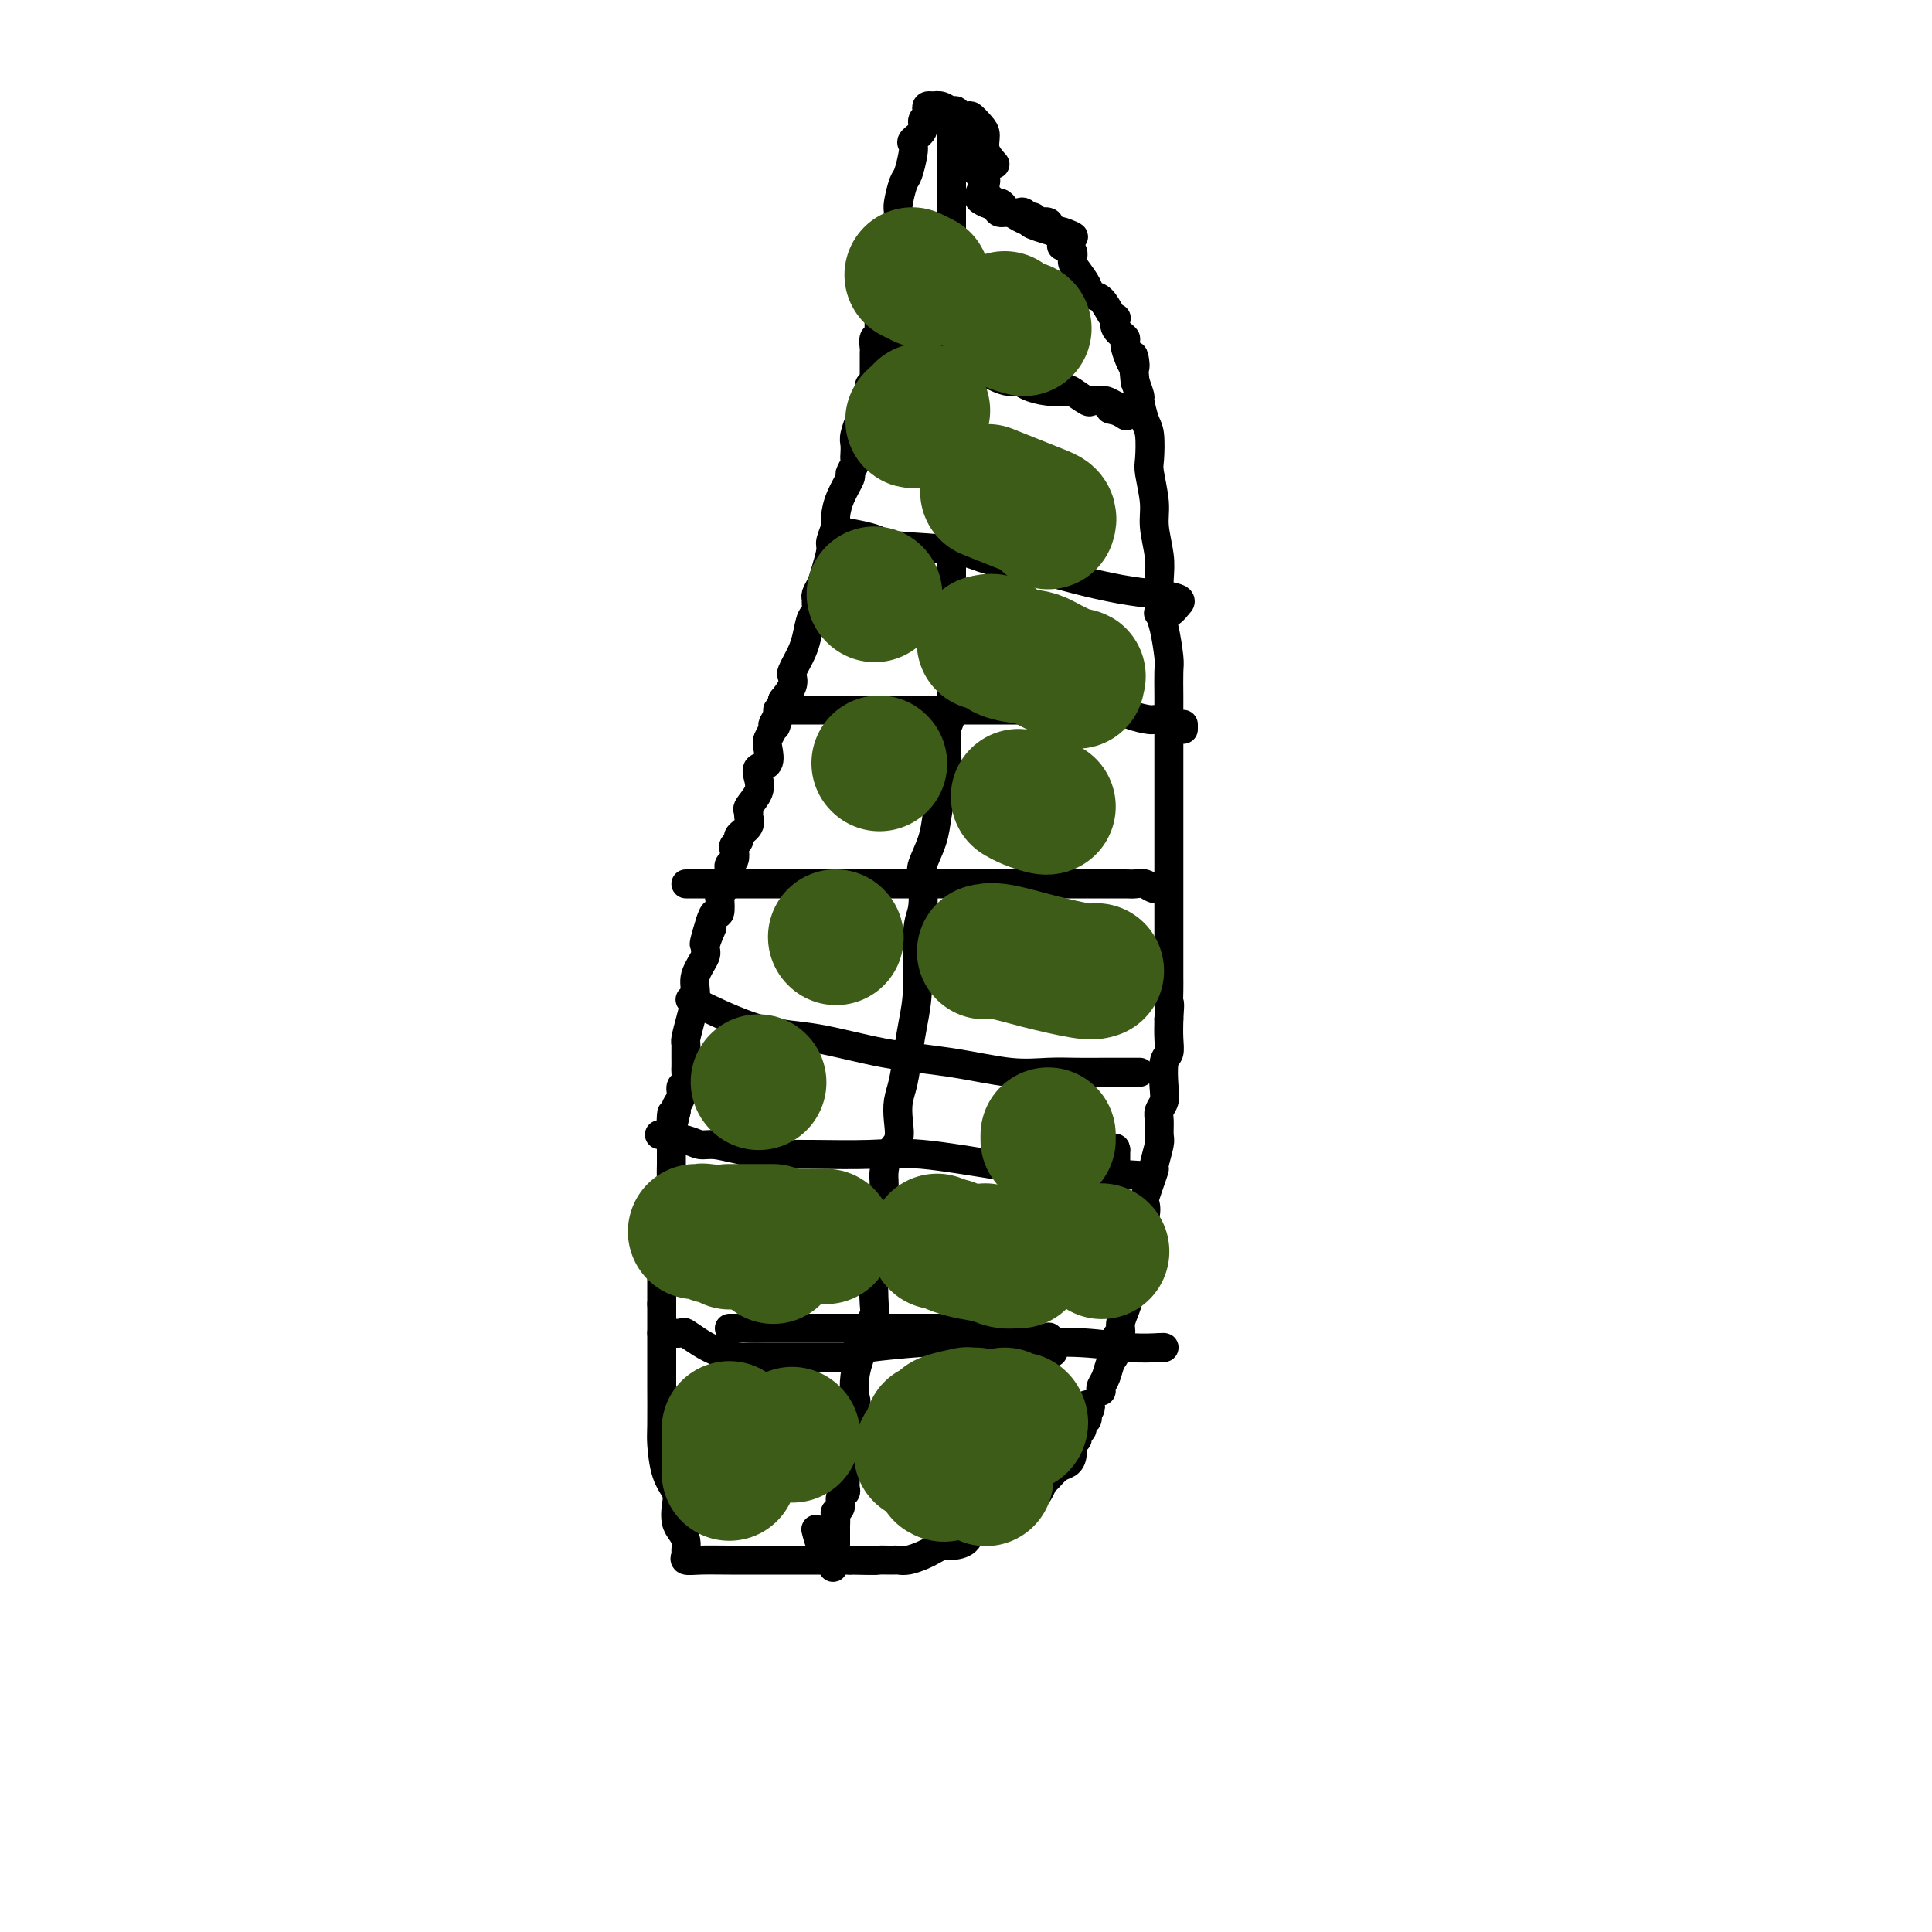 <svg viewBox='0 0 400 400' version='1.1' xmlns='http://www.w3.org/2000/svg' xmlns:xlink='http://www.w3.org/1999/xlink'><g fill='none' stroke='#000000' stroke-width='6' stroke-linecap='round' stroke-linejoin='round'><path d='M228,288c-0.092,-0.277 -0.183,-0.554 0,-1c0.183,-0.446 0.642,-1.060 1,-2c0.358,-0.940 0.617,-2.204 1,-3c0.383,-0.796 0.890,-1.122 1,-2c0.110,-0.878 -0.178,-2.307 0,-3c0.178,-0.693 0.823,-0.651 1,-1c0.177,-0.349 -0.112,-1.088 0,-2c0.112,-0.912 0.626,-1.998 1,-3c0.374,-1.002 0.608,-1.922 1,-3c0.392,-1.078 0.941,-2.315 1,-4c0.059,-1.685 -0.374,-3.819 0,-6c0.374,-2.181 1.554,-4.410 2,-6c0.446,-1.590 0.157,-2.542 0,-3c-0.157,-0.458 -0.182,-0.424 0,-1c0.182,-0.576 0.570,-1.763 1,-3c0.430,-1.237 0.900,-2.523 1,-3c0.100,-0.477 -0.170,-0.144 0,-1c0.170,-0.856 0.781,-2.901 1,-4c0.219,-1.099 0.045,-1.254 0,-2c-0.045,-0.746 0.040,-2.084 0,-3c-0.040,-0.916 -0.203,-1.410 0,-2c0.203,-0.590 0.772,-1.277 1,-2c0.228,-0.723 0.113,-1.484 0,-3c-0.113,-1.516 -0.226,-3.788 0,-5c0.226,-1.212 0.792,-1.365 1,-2c0.208,-0.635 0.060,-1.753 0,-3c-0.060,-1.247 -0.030,-2.624 0,-4'/><path d='M242,211c0.309,-4.553 0.083,-2.937 0,-3c-0.083,-0.063 -0.022,-1.805 0,-3c0.022,-1.195 0.006,-1.844 0,-3c-0.006,-1.156 -0.002,-2.818 0,-5c0.002,-2.182 0.000,-4.885 0,-7c-0.000,-2.115 -0.000,-3.642 0,-6c0.000,-2.358 0.000,-5.548 0,-8c-0.000,-2.452 -0.000,-4.167 0,-6c0.000,-1.833 0.000,-3.786 0,-6c-0.000,-2.214 0.000,-4.690 0,-6c-0.000,-1.310 -0.000,-1.456 0,-2c0.000,-0.544 0.000,-1.487 0,-2c-0.000,-0.513 -0.000,-0.596 0,-1c0.000,-0.404 0.001,-1.130 0,-2c-0.001,-0.870 -0.003,-1.885 0,-3c0.003,-1.115 0.011,-2.329 0,-4c-0.011,-1.671 -0.042,-3.797 0,-5c0.042,-1.203 0.156,-1.481 0,-3c-0.156,-1.519 -0.582,-4.279 -1,-6c-0.418,-1.721 -0.829,-2.404 -1,-4c-0.171,-1.596 -0.102,-4.105 0,-6c0.102,-1.895 0.237,-3.176 0,-5c-0.237,-1.824 -0.847,-4.190 -1,-6c-0.153,-1.810 0.153,-3.063 0,-5c-0.153,-1.937 -0.763,-4.558 -1,-6c-0.237,-1.442 -0.101,-1.705 0,-3c0.101,-1.295 0.168,-3.623 0,-5c-0.168,-1.377 -0.571,-1.802 -1,-3c-0.429,-1.198 -0.885,-3.169 -1,-4c-0.115,-0.831 0.110,-0.523 0,-1c-0.110,-0.477 -0.555,-1.738 -1,-3'/><path d='M235,79c-0.953,-9.281 0.165,-3.983 0,-3c-0.165,0.983 -1.613,-2.349 -2,-4c-0.387,-1.651 0.286,-1.620 0,-2c-0.286,-0.380 -1.532,-1.170 -2,-2c-0.468,-0.830 -0.157,-1.699 0,-2c0.157,-0.301 0.159,-0.033 0,0c-0.159,0.033 -0.480,-0.169 -1,-1c-0.520,-0.831 -1.240,-2.291 -2,-3c-0.760,-0.709 -1.561,-0.666 -2,-1c-0.439,-0.334 -0.517,-1.046 -1,-2c-0.483,-0.954 -1.370,-2.151 -2,-3c-0.630,-0.849 -1.004,-1.351 -1,-2c0.004,-0.649 0.386,-1.444 0,-2c-0.386,-0.556 -1.539,-0.873 -2,-1c-0.461,-0.127 -0.231,-0.063 0,0'/><path d='M206,34c-0.860,-0.971 -1.719,-1.943 -2,-3c-0.281,-1.057 0.018,-2.201 0,-3c-0.018,-0.799 -0.351,-1.254 -1,-2c-0.649,-0.746 -1.614,-1.785 -2,-2c-0.386,-0.215 -0.193,0.392 0,1'/><path d='M201,25c-0.777,-1.276 -0.220,0.036 0,1c0.220,0.964 0.101,1.582 0,2c-0.101,0.418 -0.185,0.636 0,2c0.185,1.364 0.637,3.875 1,5c0.363,1.125 0.636,0.864 1,1c0.364,0.136 0.818,0.667 1,1c0.182,0.333 0.090,0.467 0,1c-0.090,0.533 -0.179,1.466 0,2c0.179,0.534 0.624,0.669 1,1c0.376,0.331 0.682,0.860 1,1c0.318,0.140 0.648,-0.107 1,0c0.352,0.107 0.725,0.568 1,1c0.275,0.432 0.451,0.834 1,1c0.549,0.166 1.472,0.096 2,0c0.528,-0.096 0.663,-0.218 1,0c0.337,0.218 0.877,0.777 1,1c0.123,0.223 -0.170,0.112 0,0c0.170,-0.112 0.802,-0.223 1,0c0.198,0.223 -0.040,0.782 0,1c0.040,0.218 0.357,0.097 1,0c0.643,-0.097 1.612,-0.171 2,0c0.388,0.171 0.194,0.585 0,1'/><path d='M217,47c2.177,1.303 1.119,1.060 1,1c-0.119,-0.060 0.702,0.062 1,0c0.298,-0.062 0.074,-0.306 1,0c0.926,0.306 3.003,1.164 2,1c-1.003,-0.164 -5.085,-1.350 -7,-2c-1.915,-0.650 -1.664,-0.766 -2,-1c-0.336,-0.234 -1.258,-0.588 -2,-1c-0.742,-0.412 -1.302,-0.884 -2,-1c-0.698,-0.116 -1.534,0.123 -2,0c-0.466,-0.123 -0.562,-0.606 -1,-1c-0.438,-0.394 -1.219,-0.697 -2,-1'/><path d='M204,42c-2.491,-1.171 -0.719,-1.097 0,-1c0.719,0.097 0.386,0.219 0,0c-0.386,-0.219 -0.825,-0.777 -1,-1c-0.175,-0.223 -0.088,-0.112 0,0'/><path d='M202,33c0.000,-0.189 0.001,-0.378 0,-1c-0.001,-0.622 -0.003,-1.677 0,-2c0.003,-0.323 0.012,0.086 0,0c-0.012,-0.086 -0.045,-0.666 0,-1c0.045,-0.334 0.166,-0.423 0,-1c-0.166,-0.577 -0.621,-1.642 -1,-2c-0.379,-0.358 -0.682,-0.009 -1,0c-0.318,0.009 -0.652,-0.324 -1,-1c-0.348,-0.676 -0.712,-1.697 -1,-2c-0.288,-0.303 -0.501,0.111 -1,0c-0.499,-0.111 -1.286,-0.746 -2,-1c-0.714,-0.254 -1.357,-0.127 -2,0'/><path d='M193,22c-1.483,-0.443 -1.189,0.448 -1,1c0.189,0.552 0.275,0.763 0,1c-0.275,0.237 -0.910,0.498 -1,1c-0.090,0.502 0.365,1.245 0,2c-0.365,0.755 -1.551,1.523 -2,2c-0.449,0.477 -0.163,0.663 0,1c0.163,0.337 0.201,0.823 0,2c-0.201,1.177 -0.643,3.044 -1,4c-0.357,0.956 -0.631,1.003 -1,2c-0.369,0.997 -0.835,2.946 -1,4c-0.165,1.054 -0.029,1.213 0,2c0.029,0.787 -0.048,2.201 0,3c0.048,0.799 0.220,0.983 0,2c-0.220,1.017 -0.833,2.867 -1,4c-0.167,1.133 0.113,1.550 0,2c-0.113,0.450 -0.619,0.932 -1,2c-0.381,1.068 -0.638,2.720 -1,4c-0.362,1.280 -0.829,2.188 -1,3c-0.171,0.812 -0.045,1.528 0,2c0.045,0.472 0.008,0.699 0,1c-0.008,0.301 0.012,0.676 0,1c-0.012,0.324 -0.056,0.596 0,1c0.056,0.404 0.211,0.940 0,1c-0.211,0.060 -0.789,-0.357 -1,0c-0.211,0.357 -0.057,1.487 0,2c0.057,0.513 0.015,0.407 0,1c-0.015,0.593 -0.004,1.884 0,3c0.004,1.116 0.002,2.058 0,3'/><path d='M181,79c-1.012,5.848 -1.041,1.967 -1,1c0.041,-0.967 0.151,0.980 0,2c-0.151,1.020 -0.562,1.112 -1,2c-0.438,0.888 -0.902,2.570 -1,3c-0.098,0.430 0.170,-0.393 0,0c-0.170,0.393 -0.776,2.002 -1,3c-0.224,0.998 -0.064,1.385 0,2c0.064,0.615 0.033,1.458 0,2c-0.033,0.542 -0.068,0.784 0,1c0.068,0.216 0.238,0.408 0,1c-0.238,0.592 -0.886,1.585 -1,2c-0.114,0.415 0.305,0.251 0,1c-0.305,0.749 -1.335,2.411 -2,4c-0.665,1.589 -0.966,3.104 -1,4c-0.034,0.896 0.198,1.174 0,2c-0.198,0.826 -0.827,2.200 -1,3c-0.173,0.800 0.112,1.027 0,2c-0.112,0.973 -0.619,2.693 -1,4c-0.381,1.307 -0.637,2.200 -1,3c-0.363,0.800 -0.832,1.507 -1,2c-0.168,0.493 -0.034,0.771 0,1c0.034,0.229 -0.032,0.407 0,1c0.032,0.593 0.164,1.601 0,2c-0.164,0.399 -0.622,0.191 -1,1c-0.378,0.809 -0.676,2.636 -1,4c-0.324,1.364 -0.674,2.266 -1,3c-0.326,0.734 -0.629,1.302 -1,2c-0.371,0.698 -0.811,1.527 -1,2c-0.189,0.473 -0.128,0.589 0,1c0.128,0.411 0.322,1.117 0,2c-0.322,0.883 -1.161,1.941 -2,3'/><path d='M162,145c-2.896,10.345 -0.636,3.209 0,1c0.636,-2.209 -0.352,0.509 -1,2c-0.648,1.491 -0.956,1.755 -1,2c-0.044,0.245 0.177,0.471 0,1c-0.177,0.529 -0.752,1.363 -1,2c-0.248,0.637 -0.170,1.079 0,2c0.170,0.921 0.430,2.320 0,3c-0.430,0.680 -1.551,0.641 -2,1c-0.449,0.359 -0.226,1.118 0,2c0.226,0.882 0.455,1.888 0,3c-0.455,1.112 -1.594,2.329 -2,3c-0.406,0.671 -0.080,0.796 0,1c0.080,0.204 -0.087,0.489 0,1c0.087,0.511 0.430,1.249 0,2c-0.430,0.751 -1.631,1.514 -2,2c-0.369,0.486 0.093,0.693 0,1c-0.093,0.307 -0.743,0.713 -1,1c-0.257,0.287 -0.122,0.455 0,1c0.122,0.545 0.230,1.469 0,2c-0.230,0.531 -0.798,0.671 -1,1c-0.202,0.329 -0.039,0.847 0,1c0.039,0.153 -0.046,-0.061 0,0c0.046,0.061 0.222,0.395 0,1c-0.222,0.605 -0.843,1.480 -1,2c-0.157,0.520 0.151,0.684 0,1c-0.151,0.316 -0.762,0.784 -1,1c-0.238,0.216 -0.105,0.182 0,1c0.105,0.818 0.182,2.490 0,3c-0.182,0.510 -0.623,-0.140 -1,0c-0.377,0.140 -0.688,1.070 -1,2'/><path d='M147,191c-2.339,7.613 -0.687,3.646 0,2c0.687,-1.646 0.409,-0.970 0,0c-0.409,0.970 -0.950,2.233 -1,3c-0.050,0.767 0.389,1.039 0,2c-0.389,0.961 -1.607,2.611 -2,4c-0.393,1.389 0.038,2.517 0,4c-0.038,1.483 -0.546,3.319 -1,5c-0.454,1.681 -0.854,3.205 -1,4c-0.146,0.795 -0.039,0.861 0,1c0.039,0.139 0.010,0.351 0,1c-0.010,0.649 -0.002,1.736 0,2c0.002,0.264 -0.004,-0.295 0,0c0.004,0.295 0.016,1.444 0,2c-0.016,0.556 -0.061,0.520 0,1c0.061,0.480 0.226,1.477 0,2c-0.226,0.523 -0.844,0.573 -1,1c-0.156,0.427 0.150,1.230 0,2c-0.150,0.770 -0.757,1.506 -1,2c-0.243,0.494 -0.121,0.747 0,1'/><path d='M140,230c-1.309,6.208 -1.083,2.230 -1,1c0.083,-1.230 0.022,0.290 0,1c-0.022,0.710 -0.006,0.612 0,1c0.006,0.388 0.001,1.262 0,2c-0.001,0.738 0.001,1.338 0,2c-0.001,0.662 -0.004,1.384 0,2c0.004,0.616 0.015,1.124 0,2c-0.015,0.876 -0.057,2.118 0,3c0.057,0.882 0.212,1.405 0,2c-0.212,0.595 -0.793,1.264 -1,2c-0.207,0.736 -0.041,1.540 0,2c0.041,0.460 -0.041,0.575 0,1c0.041,0.425 0.207,1.160 0,2c-0.207,0.840 -0.788,1.784 -1,2c-0.212,0.216 -0.057,-0.296 0,0c0.057,0.296 0.015,1.399 0,2c-0.015,0.601 -0.004,0.700 0,1c0.004,0.300 0.001,0.800 0,1c-0.001,0.200 -0.001,0.100 0,0'/><path d='M137,259c-0.464,4.665 -0.124,1.827 0,1c0.124,-0.827 0.033,0.356 0,1c-0.033,0.644 -0.009,0.750 0,1c0.009,0.250 0.002,0.644 0,1c-0.002,0.356 -0.001,0.674 0,1c0.001,0.326 0.000,0.661 0,1c-0.000,0.339 -0.000,0.682 0,1c0.000,0.318 0.000,0.610 0,1c-0.000,0.390 -0.000,0.878 0,1c0.000,0.122 0.000,-0.121 0,0c-0.000,0.121 -0.000,0.606 0,1c0.000,0.394 0.000,0.697 0,1'/><path d='M137,270c-0.000,1.876 -0.000,1.065 0,1c0.000,-0.065 0.000,0.615 0,1c-0.000,0.385 -0.000,0.475 0,1c0.000,0.525 0.000,1.487 0,2c-0.000,0.513 -0.000,0.579 0,1c0.000,0.421 0.000,1.198 0,2c-0.000,0.802 -0.001,1.629 0,3c0.001,1.371 0.002,3.287 0,4c-0.002,0.713 -0.007,0.225 0,2c0.007,1.775 0.026,5.815 0,8c-0.026,2.185 -0.099,2.514 0,4c0.099,1.486 0.369,4.127 1,6c0.631,1.873 1.623,2.977 2,4c0.377,1.023 0.139,1.966 0,3c-0.139,1.034 -0.180,2.161 0,3c0.180,0.839 0.582,1.391 1,2c0.418,0.609 0.851,1.273 1,2c0.149,0.727 0.014,1.515 0,2c-0.014,0.485 0.092,0.666 0,1c-0.092,0.334 -0.383,0.822 0,1c0.383,0.178 1.440,0.048 3,0c1.560,-0.048 3.624,-0.013 6,0c2.376,0.013 5.063,0.003 8,0c2.937,-0.003 6.125,-0.001 9,0c2.875,0.001 5.438,0.000 8,0'/><path d='M176,323c6.511,0.155 5.788,0.042 6,0c0.212,-0.042 1.359,-0.014 2,0c0.641,0.014 0.776,0.015 1,0c0.224,-0.015 0.536,-0.046 1,0c0.464,0.046 1.080,0.170 2,0c0.920,-0.170 2.142,-0.634 3,-1c0.858,-0.366 1.350,-0.635 2,-1c0.650,-0.365 1.456,-0.826 2,-1c0.544,-0.174 0.825,-0.062 1,0c0.175,0.062 0.244,0.072 1,0c0.756,-0.072 2.200,-0.227 3,-1c0.800,-0.773 0.955,-2.164 2,-3c1.045,-0.836 2.979,-1.116 4,-1c1.021,0.116 1.128,0.628 2,0c0.872,-0.628 2.510,-2.396 3,-3c0.490,-0.604 -0.168,-0.045 0,0c0.168,0.045 1.161,-0.426 2,-1c0.839,-0.574 1.524,-1.253 2,-2c0.476,-0.747 0.745,-1.564 1,-2c0.255,-0.436 0.498,-0.493 1,-1c0.502,-0.507 1.263,-1.466 2,-2c0.737,-0.534 1.450,-0.643 2,-1c0.550,-0.357 0.936,-0.960 1,-2c0.064,-1.040 -0.194,-2.516 0,-3c0.194,-0.484 0.840,0.025 1,0c0.160,-0.025 -0.167,-0.584 0,-1c0.167,-0.416 0.828,-0.689 1,-1c0.172,-0.311 -0.146,-0.661 0,-1c0.146,-0.339 0.756,-0.668 1,-1c0.244,-0.332 0.122,-0.666 0,-1'/><path d='M225,293c1.548,-2.643 0.417,-1.250 0,-1c-0.417,0.250 -0.119,-0.643 0,-1c0.119,-0.357 0.060,-0.179 0,0'/><path d='M197,26c0.000,0.350 0.000,0.701 0,1c0.000,0.299 0.000,0.547 0,1c0.000,0.453 0.000,1.111 0,2c0.000,0.889 0.000,2.010 0,3c-0.000,0.990 0.000,1.850 0,3c-0.000,1.150 0.000,2.590 0,4c0.000,1.410 0.000,2.792 0,4c0.000,1.208 0.000,2.244 0,3c0.000,0.756 -0.000,1.234 0,2c0.000,0.766 0.000,1.822 0,3c0.000,1.178 0.000,2.480 0,4c0.000,1.520 0.000,3.258 0,5c0.000,1.742 0.000,3.489 0,5c0.000,1.511 0.000,2.788 0,3c0.000,0.212 0.000,-0.640 0,3c0.000,3.640 -0.000,11.773 0,15c0.000,3.227 -0.000,1.547 0,2c0.000,0.453 -0.000,3.039 0,6c0.000,2.961 -0.000,6.297 0,8c0.000,1.703 -0.000,1.772 0,3c0.000,1.228 0.000,3.614 0,6'/><path d='M197,112c-0.000,14.815 -0.000,8.853 0,8c0.000,-0.853 0.000,3.404 0,6c-0.000,2.596 -0.000,3.530 0,5c0.000,1.470 0.001,3.475 0,5c-0.001,1.525 -0.004,2.571 0,4c0.004,1.429 0.015,3.240 0,4c-0.015,0.760 -0.057,0.468 0,1c0.057,0.532 0.212,1.887 0,3c-0.212,1.113 -0.792,1.984 -1,3c-0.208,1.016 -0.045,2.179 0,3c0.045,0.821 -0.028,1.302 0,2c0.028,0.698 0.158,1.612 0,3c-0.158,1.388 -0.603,3.250 -1,5c-0.397,1.750 -0.746,3.389 -1,5c-0.254,1.611 -0.412,3.194 -1,5c-0.588,1.806 -1.607,3.835 -2,5c-0.393,1.165 -0.161,1.465 0,3c0.161,1.535 0.250,4.306 0,6c-0.250,1.694 -0.840,2.312 -1,5c-0.160,2.688 0.111,7.446 0,11c-0.111,3.554 -0.605,5.902 -1,8c-0.395,2.098 -0.693,3.944 -1,6c-0.307,2.056 -0.625,4.320 -1,6c-0.375,1.680 -0.808,2.775 -1,4c-0.192,1.225 -0.142,2.580 0,4c0.142,1.420 0.375,2.905 0,4c-0.375,1.095 -1.357,1.802 -2,3c-0.643,1.198 -0.945,2.888 -1,4c-0.055,1.112 0.139,1.645 0,3c-0.139,1.355 -0.611,3.530 -1,5c-0.389,1.470 -0.694,2.235 -1,3'/><path d='M181,254c-2.321,15.694 -0.625,7.430 0,5c0.625,-2.430 0.179,0.976 0,4c-0.179,3.024 -0.089,5.666 0,7c0.089,1.334 0.178,1.360 0,2c-0.178,0.640 -0.623,1.894 -1,3c-0.377,1.106 -0.688,2.062 -1,3c-0.312,0.938 -0.627,1.857 -1,3c-0.373,1.143 -0.804,2.511 -1,4c-0.196,1.489 -0.158,3.100 0,4c0.158,0.900 0.435,1.090 0,2c-0.435,0.910 -1.581,2.542 -2,4c-0.419,1.458 -0.112,2.744 0,4c0.112,1.256 0.030,2.483 0,3c-0.030,0.517 -0.007,0.324 0,1c0.007,0.676 -0.002,2.222 0,3c0.002,0.778 0.016,0.790 0,1c-0.016,0.210 -0.061,0.620 0,1c0.061,0.380 0.226,0.730 0,1c-0.226,0.270 -0.845,0.458 -1,1c-0.155,0.542 0.155,1.437 0,2c-0.155,0.563 -0.774,0.795 -1,1c-0.226,0.205 -0.061,0.384 0,1c0.061,0.616 0.016,1.671 0,2c-0.016,0.329 -0.004,-0.066 0,0c0.004,0.066 0.001,0.595 0,1c-0.001,0.405 -0.000,0.687 0,1c0.000,0.313 0.000,0.656 0,1'/><path d='M173,319c-1.172,10.293 -0.103,3.525 0,1c0.103,-2.525 -0.760,-0.807 -1,0c-0.240,0.807 0.142,0.703 0,1c-0.142,0.297 -0.809,0.997 -1,1c-0.191,0.003 0.093,-0.690 0,-1c-0.093,-0.310 -0.564,-0.237 -1,-1c-0.436,-0.763 -0.839,-2.361 -1,-3c-0.161,-0.639 -0.081,-0.320 0,0'/><path d='M183,70c0.384,0.024 0.768,0.048 1,0c0.232,-0.048 0.313,-0.166 1,0c0.687,0.166 1.981,0.618 3,1c1.019,0.382 1.764,0.694 2,1c0.236,0.306 -0.038,0.606 1,1c1.038,0.394 3.387,0.883 4,1c0.613,0.117 -0.509,-0.136 0,0c0.509,0.136 2.651,0.663 4,1c1.349,0.337 1.907,0.485 3,1c1.093,0.515 2.721,1.395 4,2c1.279,0.605 2.210,0.933 3,1c0.790,0.067 1.438,-0.128 2,0c0.562,0.128 1.037,0.578 2,1c0.963,0.422 2.414,0.817 4,1c1.586,0.183 3.308,0.154 4,0c0.692,-0.154 0.356,-0.434 1,0c0.644,0.434 2.269,1.583 3,2c0.731,0.417 0.567,0.101 1,0c0.433,-0.101 1.463,0.011 2,0c0.537,-0.011 0.582,-0.146 1,0c0.418,0.146 1.209,0.573 2,1'/><path d='M231,84c7.458,2.408 2.102,1.429 0,1c-2.102,-0.429 -0.951,-0.308 0,0c0.951,0.308 1.700,0.802 2,1c0.300,0.198 0.150,0.099 0,0'/><path d='M174,110c1.808,0.335 3.615,0.670 5,1c1.385,0.330 2.346,0.655 3,1c0.654,0.345 0.999,0.711 4,1c3.001,0.289 8.657,0.501 12,1c3.343,0.499 4.374,1.286 7,2c2.626,0.714 6.848,1.357 10,2c3.152,0.643 5.233,1.287 8,2c2.767,0.713 6.221,1.495 9,2c2.779,0.505 4.883,0.731 7,1c2.117,0.269 4.248,0.580 5,1c0.752,0.420 0.124,0.950 0,1c-0.124,0.050 0.255,-0.378 0,0c-0.255,0.378 -1.146,1.563 -2,2c-0.854,0.437 -1.673,0.125 -2,0c-0.327,-0.125 -0.164,-0.062 0,0'/><path d='M161,147c1.170,-0.000 2.340,-0.000 3,0c0.660,0.000 0.811,0.000 4,0c3.189,-0.000 9.415,-0.000 14,0c4.585,0.000 7.529,0.000 11,0c3.471,-0.000 7.469,-0.001 11,0c3.531,0.001 6.596,0.003 9,0c2.404,-0.003 4.147,-0.011 6,0c1.853,0.011 3.817,0.040 6,0c2.183,-0.040 4.585,-0.150 6,0c1.415,0.150 1.843,0.561 3,1c1.157,0.439 3.042,0.906 4,1c0.958,0.094 0.989,-0.185 2,0c1.011,0.185 3.003,0.833 4,1c0.997,0.167 0.999,-0.147 1,0c0.001,0.147 0.000,0.756 0,1c-0.000,0.244 -0.000,0.122 0,0'/><path d='M142,183c0.800,-0.000 1.600,-0.000 3,0c1.400,0.000 3.399,0.000 5,0c1.601,-0.000 2.802,-0.000 6,0c3.198,0.000 8.392,0.000 12,0c3.608,-0.000 5.630,-0.000 9,0c3.370,0.000 8.088,0.000 13,0c4.912,-0.000 10.019,-0.000 14,0c3.981,0.000 6.836,0.000 9,0c2.164,-0.000 3.637,-0.000 5,0c1.363,0.000 2.616,0.000 4,0c1.384,-0.000 2.899,-0.001 4,0c1.101,0.001 1.789,0.004 3,0c1.211,-0.004 2.945,-0.015 4,0c1.055,0.015 1.432,0.057 2,0c0.568,-0.057 1.328,-0.211 2,0c0.672,0.211 1.258,0.788 2,1c0.742,0.212 1.641,0.061 2,0c0.359,-0.061 0.180,-0.030 0,0'/><path d='M143,207c-0.239,-0.104 -0.478,-0.208 2,1c2.478,1.208 7.672,3.729 12,5c4.328,1.271 7.790,1.293 12,2c4.210,0.707 9.167,2.098 14,3c4.833,0.902 9.543,1.313 14,2c4.457,0.687 8.663,1.648 12,2c3.337,0.352 5.805,0.094 8,0c2.195,-0.094 4.118,-0.025 6,0c1.882,0.025 3.723,0.007 5,0c1.277,-0.007 1.988,-0.002 3,0c1.012,0.002 2.323,0.000 3,0c0.677,-0.000 0.721,-0.000 1,0c0.279,0.000 0.794,0.000 1,0c0.206,-0.000 0.103,-0.000 0,0'/><path d='M155,239c4.359,-0.016 8.719,-0.033 13,0c4.281,0.033 8.484,0.114 12,0c3.516,-0.114 6.345,-0.423 11,0c4.655,0.423 11.137,1.577 14,2c2.863,0.423 2.108,0.114 3,0c0.892,-0.114 3.432,-0.031 5,0c1.568,0.031 2.165,0.012 3,0c0.835,-0.012 1.908,-0.017 3,0c1.092,0.017 2.204,0.057 3,0c0.796,-0.057 1.275,-0.213 2,0c0.725,0.213 1.696,0.793 2,1c0.304,0.207 -0.059,0.042 0,0c0.059,-0.042 0.542,0.040 1,0c0.458,-0.040 0.893,-0.203 1,0c0.107,0.203 -0.112,0.772 0,1c0.112,0.228 0.556,0.114 1,0'/><path d='M229,243c12.500,0.667 6.750,0.333 1,0'/><path d='M230,243c0.171,-0.167 0.098,-0.584 0,-1c-0.098,-0.416 -0.223,-0.833 0,-1c0.223,-0.167 0.792,-0.086 1,0c0.208,0.086 0.056,0.178 0,0c-0.056,-0.178 -0.015,-0.625 0,-1c0.015,-0.375 0.004,-0.679 0,-1c-0.004,-0.321 -0.002,-0.661 0,-1'/><path d='M231,238c-0.019,-0.713 -0.566,0.005 -2,0c-1.434,-0.005 -3.756,-0.733 -5,-1c-1.244,-0.267 -1.412,-0.072 -2,0c-0.588,0.072 -1.597,0.021 -2,0c-0.403,-0.021 -0.202,-0.010 0,0'/><path d='M160,241c-0.426,-0.331 -0.852,-0.662 -1,-1c-0.148,-0.338 -0.018,-0.682 -1,-1c-0.982,-0.318 -3.077,-0.611 -5,-1c-1.923,-0.389 -3.674,-0.875 -5,-1c-1.326,-0.125 -2.225,0.110 -3,0c-0.775,-0.110 -1.424,-0.566 -3,-1c-1.576,-0.434 -4.078,-0.848 -5,-1c-0.922,-0.152 -0.263,-0.044 0,0c0.263,0.044 0.132,0.022 0,0'/><path d='M151,275c3.220,0.000 6.439,0.000 9,0c2.561,-0.000 4.463,-0.000 6,0c1.537,0.000 2.709,0.000 4,0c1.291,-0.000 2.700,-0.000 4,0c1.300,0.000 2.492,0.000 4,0c1.508,-0.000 3.334,-0.000 5,0c1.666,0.000 3.174,0.001 5,0c1.826,-0.001 3.970,-0.002 6,0c2.030,0.002 3.945,0.008 6,0c2.055,-0.008 4.250,-0.030 6,0c1.750,0.030 3.055,0.114 4,0c0.945,-0.114 1.530,-0.425 2,0c0.470,0.425 0.823,1.584 1,2c0.177,0.416 0.177,0.087 1,0c0.823,-0.087 2.469,0.068 3,0c0.531,-0.068 -0.054,-0.358 0,0c0.054,0.358 0.745,1.366 1,2c0.255,0.634 0.073,0.896 0,1c-0.073,0.104 -0.036,0.052 0,0'/><path d='M137,276c0.095,-0.012 0.191,-0.025 1,0c0.809,0.025 2.332,0.087 3,0c0.668,-0.087 0.481,-0.325 1,0c0.519,0.325 1.743,1.211 3,2c1.257,0.789 2.548,1.479 4,2c1.452,0.521 3.064,0.872 4,1c0.936,0.128 1.194,0.034 2,0c0.806,-0.034 2.160,-0.009 3,0c0.840,0.009 1.165,0.002 2,0c0.835,-0.002 2.179,-0.001 3,0c0.821,0.001 1.120,-0.000 2,0c0.880,0.000 2.341,0.001 4,0c1.659,-0.001 3.516,-0.003 5,0c1.484,0.003 2.596,0.012 3,0c0.404,-0.012 0.102,-0.046 0,0c-0.102,0.046 -0.003,0.170 0,0c0.003,-0.170 -0.090,-0.634 0,-1c0.090,-0.366 0.363,-0.634 3,-1c2.637,-0.366 7.638,-0.830 10,-1c2.362,-0.170 2.087,-0.046 3,0c0.913,0.046 3.015,0.012 4,0c0.985,-0.012 0.853,-0.004 1,0c0.147,0.004 0.574,0.002 1,0'/><path d='M199,278c7.998,-0.468 4.994,-0.140 5,0c0.006,0.140 3.021,0.090 7,0c3.979,-0.090 8.923,-0.220 13,0c4.077,0.220 7.289,0.791 10,1c2.711,0.209 4.922,0.056 6,0c1.078,-0.056 1.022,-0.016 1,0c-0.022,0.016 -0.011,0.008 0,0'/></g>
<g fill='none' stroke='#3D5C18' stroke-width='28' stroke-linecap='round' stroke-linejoin='round'><path d='M164,297c0.000,0.000 0.100,0.100 0.1,0.1'/><path d='M151,305c0.000,-0.311 0.000,-0.622 0,-1c0.000,-0.378 0.000,-0.822 0,-1c0.000,-0.178 0.000,-0.089 0,0'/><path d='M151,299c0.000,-0.200 0.000,-0.400 0,-1c0.000,-0.600 0.000,-1.600 0,-2c0.000,-0.400 0.000,-0.200 0,0'/><path d='M204,306c0.000,0.000 0.100,0.100 0.1,0.1'/><path d='M197,302c-0.339,0.113 -0.679,0.226 -1,0c-0.321,-0.226 -0.625,-0.792 -1,-1c-0.375,-0.208 -0.821,-0.060 -1,0c-0.179,0.060 -0.089,0.030 0,0'/><path d='M194,301c-0.200,0.000 -0.400,0.000 -1,0c-0.600,0.000 -1.600,0.000 -2,0c-0.400,0.000 -0.200,0.000 0,0'/><path d='M191,300c0.000,0.000 0.100,0.100 0.1,0.1'/><path d='M193,296c0.855,-0.340 1.710,-0.679 2,-1c0.290,-0.321 0.015,-0.622 1,-1c0.985,-0.378 3.231,-0.833 4,-1c0.769,-0.167 0.062,-0.045 0,0c-0.062,0.045 0.522,0.012 1,0c0.478,-0.012 0.851,-0.003 1,0c0.149,0.003 0.075,0.002 0,0'/><path d='M208,293c0.750,0.452 1.500,0.905 2,1c0.500,0.095 0.751,-0.167 1,0c0.249,0.167 0.495,0.765 0,1c-0.495,0.235 -1.733,0.109 -3,1c-1.267,0.891 -2.564,2.799 -4,4c-1.436,1.201 -3.012,1.695 -4,2c-0.988,0.305 -1.389,0.422 -2,1c-0.611,0.578 -1.434,1.617 -2,2c-0.566,0.383 -0.876,0.109 -1,0c-0.124,-0.109 -0.062,-0.055 0,0'/><path d='M228,259c0.000,0.000 0.100,0.100 0.1,0.1'/><path d='M204,259c0.000,0.000 0.100,0.100 0.1,0.1'/><path d='M211,261c-0.253,-0.024 -0.506,-0.049 -1,0c-0.494,0.049 -1.229,0.171 -2,0c-0.771,-0.171 -1.578,-0.633 -3,-1c-1.422,-0.367 -3.460,-0.637 -5,-1c-1.540,-0.363 -2.583,-0.818 -3,-1c-0.417,-0.182 -0.209,-0.091 0,0'/><path d='M194,257c0.000,0.000 0.100,0.100 0.1,0.1'/><path d='M171,256c-1.101,0.000 -2.202,0.000 -3,0c-0.798,0.000 -1.292,0.000 -2,0c-0.708,0.000 -1.631,0.000 -2,0c-0.369,0.000 -0.185,0.000 0,0'/><path d='M160,255c-0.158,0.000 -0.316,0.000 -1,0c-0.684,0.000 -1.895,0.000 -3,0c-1.105,-0.000 -2.105,0.000 -3,0c-0.895,0.000 -1.684,0.000 -2,0c-0.316,0.000 -0.158,0.000 0,0'/><path d='M144,255c0.356,0.032 0.712,0.065 1,0c0.288,-0.065 0.508,-0.227 1,0c0.492,0.227 1.256,0.844 2,1c0.744,0.156 1.470,-0.150 2,0c0.530,0.150 0.866,0.757 1,1c0.134,0.243 0.067,0.121 0,0'/><path d='M160,260c0.000,0.000 0.100,0.100 0.1,0.1'/><path d='M157,224c0.000,0.000 0.100,0.100 0.1,0.1'/><path d='M217,236c0.000,-0.417 0.000,-0.833 0,-1c0.000,-0.167 0.000,-0.083 0,0'/><path d='M227,201c-0.467,0.166 -0.935,0.332 -3,0c-2.065,-0.332 -5.729,-1.161 -9,-2c-3.271,-0.839 -6.150,-1.687 -8,-2c-1.850,-0.313 -2.671,-0.089 -3,0c-0.329,0.089 -0.164,0.045 0,0'/><path d='M173,194c0.000,0.000 0.100,0.100 0.1,0.1'/><path d='M217,167c-0.143,0.083 -0.286,0.167 -1,0c-0.714,-0.167 -2.000,-0.583 -3,-1c-1.000,-0.417 -1.714,-0.833 -2,-1c-0.286,-0.167 -0.143,-0.083 0,0'/><path d='M182,158c0.000,0.000 0.100,0.100 0.1,0.1'/><path d='M223,141c-0.062,-0.439 -0.125,-0.877 0,-1c0.125,-0.123 0.437,0.070 0,0c-0.437,-0.070 -1.621,-0.405 -3,-1c-1.379,-0.595 -2.951,-1.452 -4,-2c-1.049,-0.548 -1.574,-0.788 -3,-1c-1.426,-0.212 -3.753,-0.397 -5,-1c-1.247,-0.603 -1.413,-1.624 -2,-2c-0.587,-0.376 -1.596,-0.107 -2,0c-0.404,0.107 -0.202,0.054 0,0'/><path d='M181,123c0.000,0.000 0.100,0.100 0.1,0.1'/><path d='M217,108c0.115,-0.354 0.230,-0.708 0,-1c-0.230,-0.292 -0.804,-0.522 -2,-1c-1.196,-0.478 -3.014,-1.206 -5,-2c-1.986,-0.794 -4.139,-1.656 -5,-2c-0.861,-0.344 -0.431,-0.172 0,0'/><path d='M190,87c-0.506,0.083 -1.012,0.167 -1,0c0.012,-0.167 0.542,-0.583 1,-1c0.458,-0.417 0.845,-0.833 1,-1c0.155,-0.167 0.077,-0.083 0,0'/><path d='M212,68c-1.156,-0.311 -2.311,-0.622 -3,-1c-0.689,-0.378 -0.911,-0.822 -1,-1c-0.089,-0.178 -0.044,-0.089 0,0'/><path d='M191,58c-0.833,-0.417 -1.667,-0.833 -2,-1c-0.333,-0.167 -0.167,-0.083 0,0'/></g>
</svg>